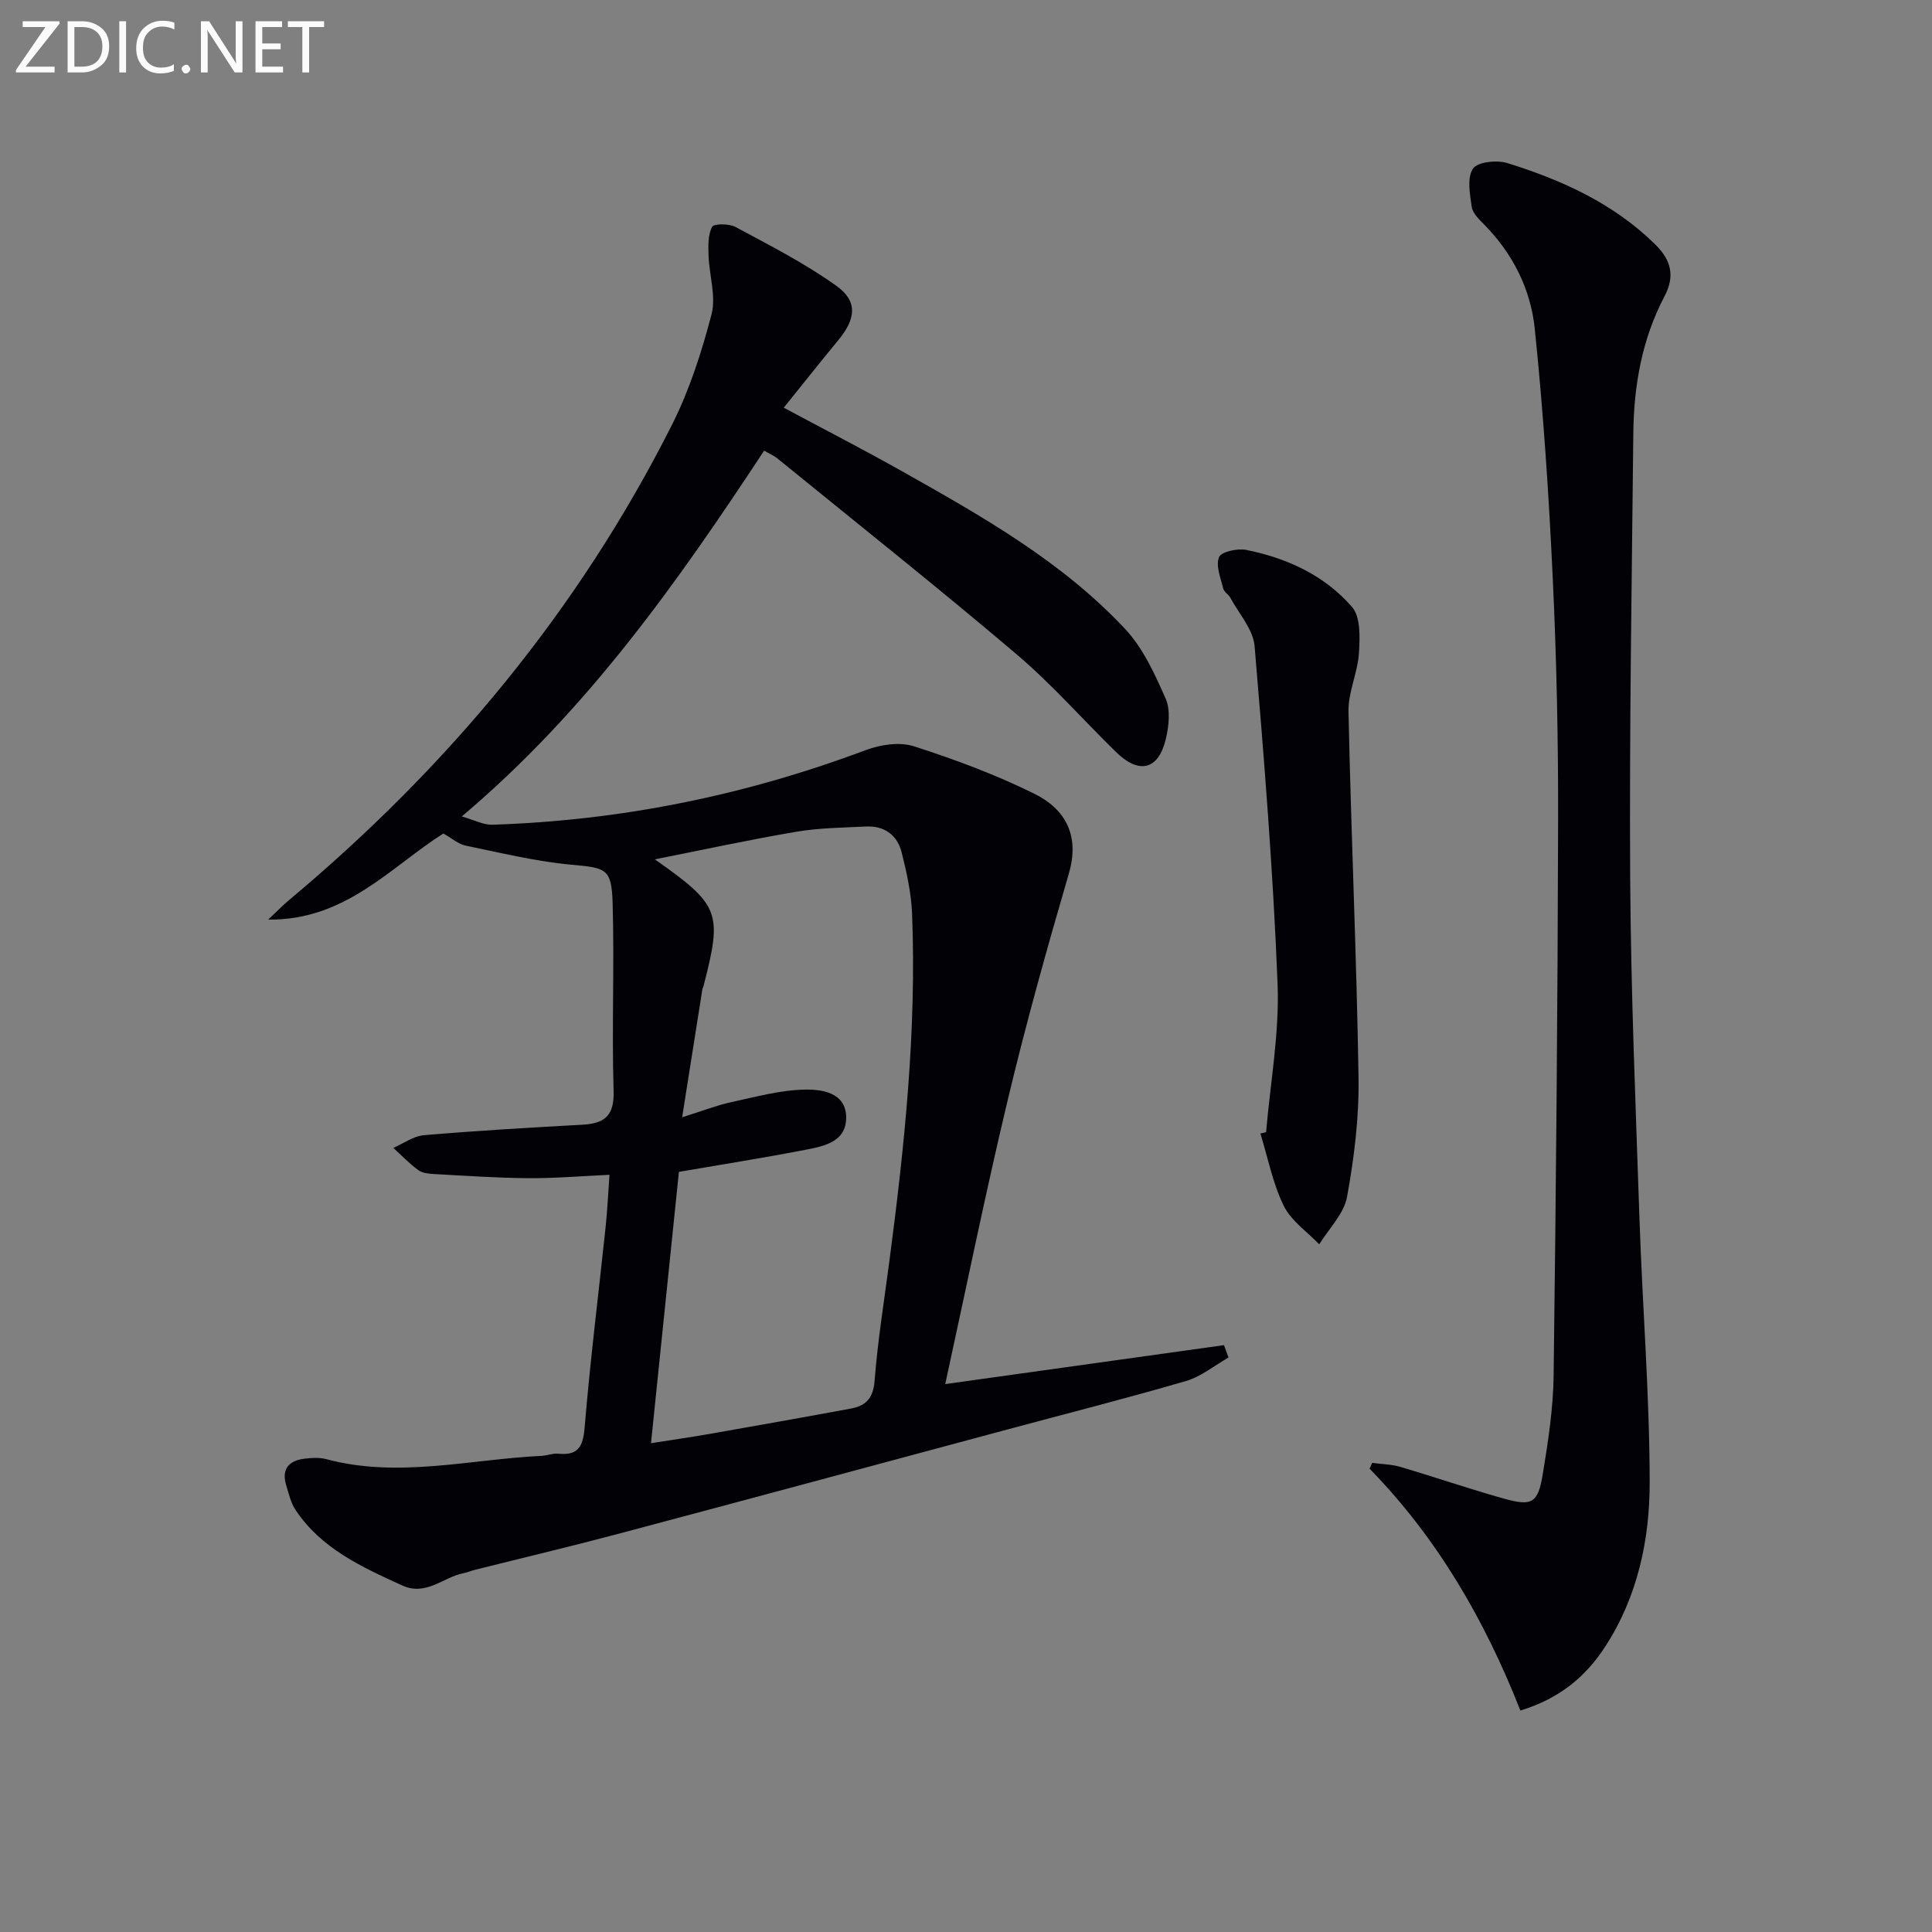 <svg enable-background="new 0 0 400 400" viewBox="0 0 400 400" xmlns="http://www.w3.org/2000/svg"><rect x="0" y="0" width="400" height="400" fill="#808080" stroke="none"/><path d="m158.21 93.3c-17.93 27.2-36.55 53.75-62.61 75.74 2.65.75 4.52 1.77 6.34 1.71 26.62-.86 52.36-6.08 77.31-15.45 3.04-1.14 7-1.74 9.96-.79 8.48 2.72 16.91 5.86 24.89 9.8 6.5 3.21 9.5 8.66 7.19 16.56-4.51 15.45-8.85 30.97-12.59 46.61-4.66 19.5-8.65 39.15-13 59.08 19.68-2.75 38.7-5.4 57.71-8.06.31.85.63 1.7.94 2.56-2.92 1.66-5.65 3.94-8.79 4.86-12.27 3.58-24.66 6.72-37 10.04-26.92 7.23-53.83 14.5-80.77 21.66-9.78 2.6-19.63 4.93-29.45 7.39-.8.2-1.57.55-2.38.7-4.23.83-7.72 4.82-12.72 2.53-8.37-3.83-16.72-7.61-22.05-15.62-.98-1.47-1.39-3.35-1.93-5.09-1.02-3.34.51-5.12 3.76-5.52 1.47-.18 3.07-.29 4.48.08 14.95 4.01 29.76.04 44.62-.67 1.15-.05 2.32-.56 3.44-.45 4.11.41 5.14-1.38 5.48-5.4 1.15-13.88 2.89-27.71 4.35-41.57.36-3.42.52-6.87.8-10.77-5.94.27-11.37.74-16.8.7-6.47-.05-12.95-.5-19.42-.85-1.14-.06-2.48-.18-3.34-.8-1.87-1.36-3.48-3.06-5.2-4.62 2.11-.91 4.17-2.45 6.34-2.63 10.92-.93 21.87-1.57 32.82-2.17 4.55-.25 6.61-1.83 6.45-6.96-.39-12.94.17-25.91-.2-38.85-.21-7.33-1.37-7.36-8.64-8.03-7.33-.68-14.57-2.46-21.81-3.95-1.49-.31-2.79-1.49-4.6-2.5-10.9 6.9-20.25 18.02-36.26 17.82 1.77-1.66 2.96-2.9 4.26-3.99 32.96-27.56 59.96-59.98 79.33-98.44 3.62-7.19 6.15-15.05 8.19-22.86.98-3.75-.47-8.1-.61-12.19-.07-2.02-.14-4.3.74-5.95.37-.69 3.52-.68 4.86.04 7.1 3.83 14.37 7.52 20.9 12.21 4.45 3.19 3.98 6.83.37 11.2-3.69 4.48-7.3 9.03-11.3 14 8.46 4.53 16.52 8.68 24.42 13.12 16.55 9.32 33.16 18.68 46.28 32.72 3.7 3.96 6.13 9.32 8.36 14.38 1.03 2.33.68 5.61.07 8.25-1.52 6.53-5.53 7.53-10.36 2.8-6.9-6.75-13.31-14.06-20.65-20.29-16.23-13.77-32.91-27.02-49.42-40.46-.72-.6-1.65-.98-2.76-1.63zm-17.65 149.32c-1.92 18.62-3.84 37.31-5.78 56.18 4.62-.73 8.38-1.26 12.12-1.92 9.77-1.72 19.55-3.45 29.3-5.26 3.04-.57 4.6-2.12 4.87-5.7.64-8.26 1.97-16.47 3.05-24.69 3.15-23.9 5.66-47.86 4.72-72.01-.17-4.26-1.11-8.54-2.15-12.7-.9-3.61-3.57-5.59-7.41-5.4-4.8.24-9.66.28-14.39 1.08-9.67 1.64-19.26 3.73-29.31 5.72 13.5 9.51 14.03 10.96 10.04 26.37-.04.16-.17.3-.19.46-1.34 8.43-2.67 16.85-4.2 26.57 4.44-1.39 7.19-2.48 10.04-3.1 5.11-1.1 10.27-2.55 15.42-2.63 3.49-.06 8.48.61 8.5 5.76.02 5.11-4.66 5.97-8.54 6.72-8.59 1.67-17.25 3.03-26.09 4.55z" fill="#010106"/><path d="m314.78 354.15c-7.36-18.72-17.19-35.71-31.22-50.07.18-.4.35-.8.53-1.2 1.94.26 3.96.27 5.82.82 7.16 2.11 14.23 4.55 21.41 6.56 5.89 1.65 7.11.97 8.1-5.09 1.1-6.71 2.15-13.51 2.24-20.29.5-38.29.84-76.58.93-114.87.04-16.63-.31-33.28-1.09-49.9-.81-17.39-1.96-34.79-3.75-52.1-.84-8.14-4.56-15.57-10.53-21.58-1.04-1.05-2.34-2.32-2.52-3.63-.38-2.64-.99-5.99.26-7.88.92-1.4 4.92-1.83 7.07-1.17 11.33 3.52 22.03 8.35 30.69 16.88 3.29 3.24 4.1 6.53 1.9 10.71-4.67 8.87-6.36 18.5-6.46 28.4-.31 30.62-.83 61.25-.65 91.87.14 23.61 1.13 47.23 1.93 70.83.61 18.11 2.08 36.22 2.11 54.33.02 11.97-2.48 23.79-9.22 34.16-4.02 6.19-9.4 10.72-17.55 13.22z" fill="#010106"/><path d="m262.13 234.41c.87-10.23 2.78-20.51 2.38-30.69-.92-23.35-2.79-46.67-4.76-69.96-.29-3.44-3.23-6.67-5-9.97-.39-.72-1.32-1.23-1.5-1.96-.52-2.16-1.58-4.7-.87-6.47.44-1.12 3.82-1.87 5.62-1.51 8.46 1.69 16.26 5.28 21.93 11.83 1.8 2.08 1.63 6.36 1.42 9.58-.26 4.05-2.25 8.05-2.16 12.05.53 25.26 1.68 50.51 2.08 75.78.13 8.24-.9 16.59-2.38 24.71-.64 3.51-3.76 6.57-5.76 9.83-2.52-2.64-5.83-4.88-7.36-8.01-2.27-4.66-3.27-9.93-4.82-14.94.4-.1.79-.19 1.18-.27z" fill="#010106"/><g fill="#fafbfa"><path d="m12.4 4.8-7.1 9h6v1.2h-8v-.5l6.1-8.9h-4.7v-1.2h7.6v.4z"/><path d="m14 14v-9.6h3c1.6 0 2.9.5 4 1.4s1.6 2.2 1.6 3.8-.5 3-1.6 3.9-2.4 1.5-4 1.5h-3zm1.4-8.4v8.2h1.6c1.3 0 2.4-.4 3.1-1.1s1.1-1.8 1.1-3.1-.4-2.3-1.2-3-1.8-1-3.1-1z"/><path d="m26.1 4.4v10.6h-1.4v-10.6z"/><path d="m36.1 14.6c-.8.4-1.8.6-2.9.6-1.5 0-2.7-.5-3.6-1.4s-1.4-2.2-1.4-3.8c0-1.7.5-3.1 1.5-4.1s2.3-1.6 3.9-1.6c1 0 1.8.1 2.5.4v1.4c-.8-.4-1.6-.6-2.5-.6-1.2 0-2.1.4-2.9 1.2s-1.1 1.8-1.1 3.2c0 1.3.3 2.3 1 3s1.6 1.1 2.7 1.1c1 0 2-.2 2.7-.7v1.3z"/><path d="m37.6 14.3c0-.2.1-.5.3-.6s.4-.3.6-.3c.3 0 .5.1.6.3s.3.4.3.6-.1.4-.3.6-.4.3-.6.3c-.3 0-.5-.1-.6-.3s-.3-.4-.3-.6z"/><path d="m50.2 15h-1.6l-5.3-8.2c-.2-.2-.3-.5-.4-.7 0 .2.1.7.1 1.5v7.4h-1.4v-10.6h1.7l5.2 8.1c.2.4.4.6.4.7 0-.3-.1-.8-.1-1.5v-7.3h1.4z"/><path d="m58.6 15h-5.7v-10.6h5.5v1.2h-4.1v3.4h3.8v1.2h-3.8v3.6h4.3z"/><path d="m67.1 5.6h-3.1v9.4h-1.4v-9.4h-3v-1.2h7.5z"/></g></svg>
